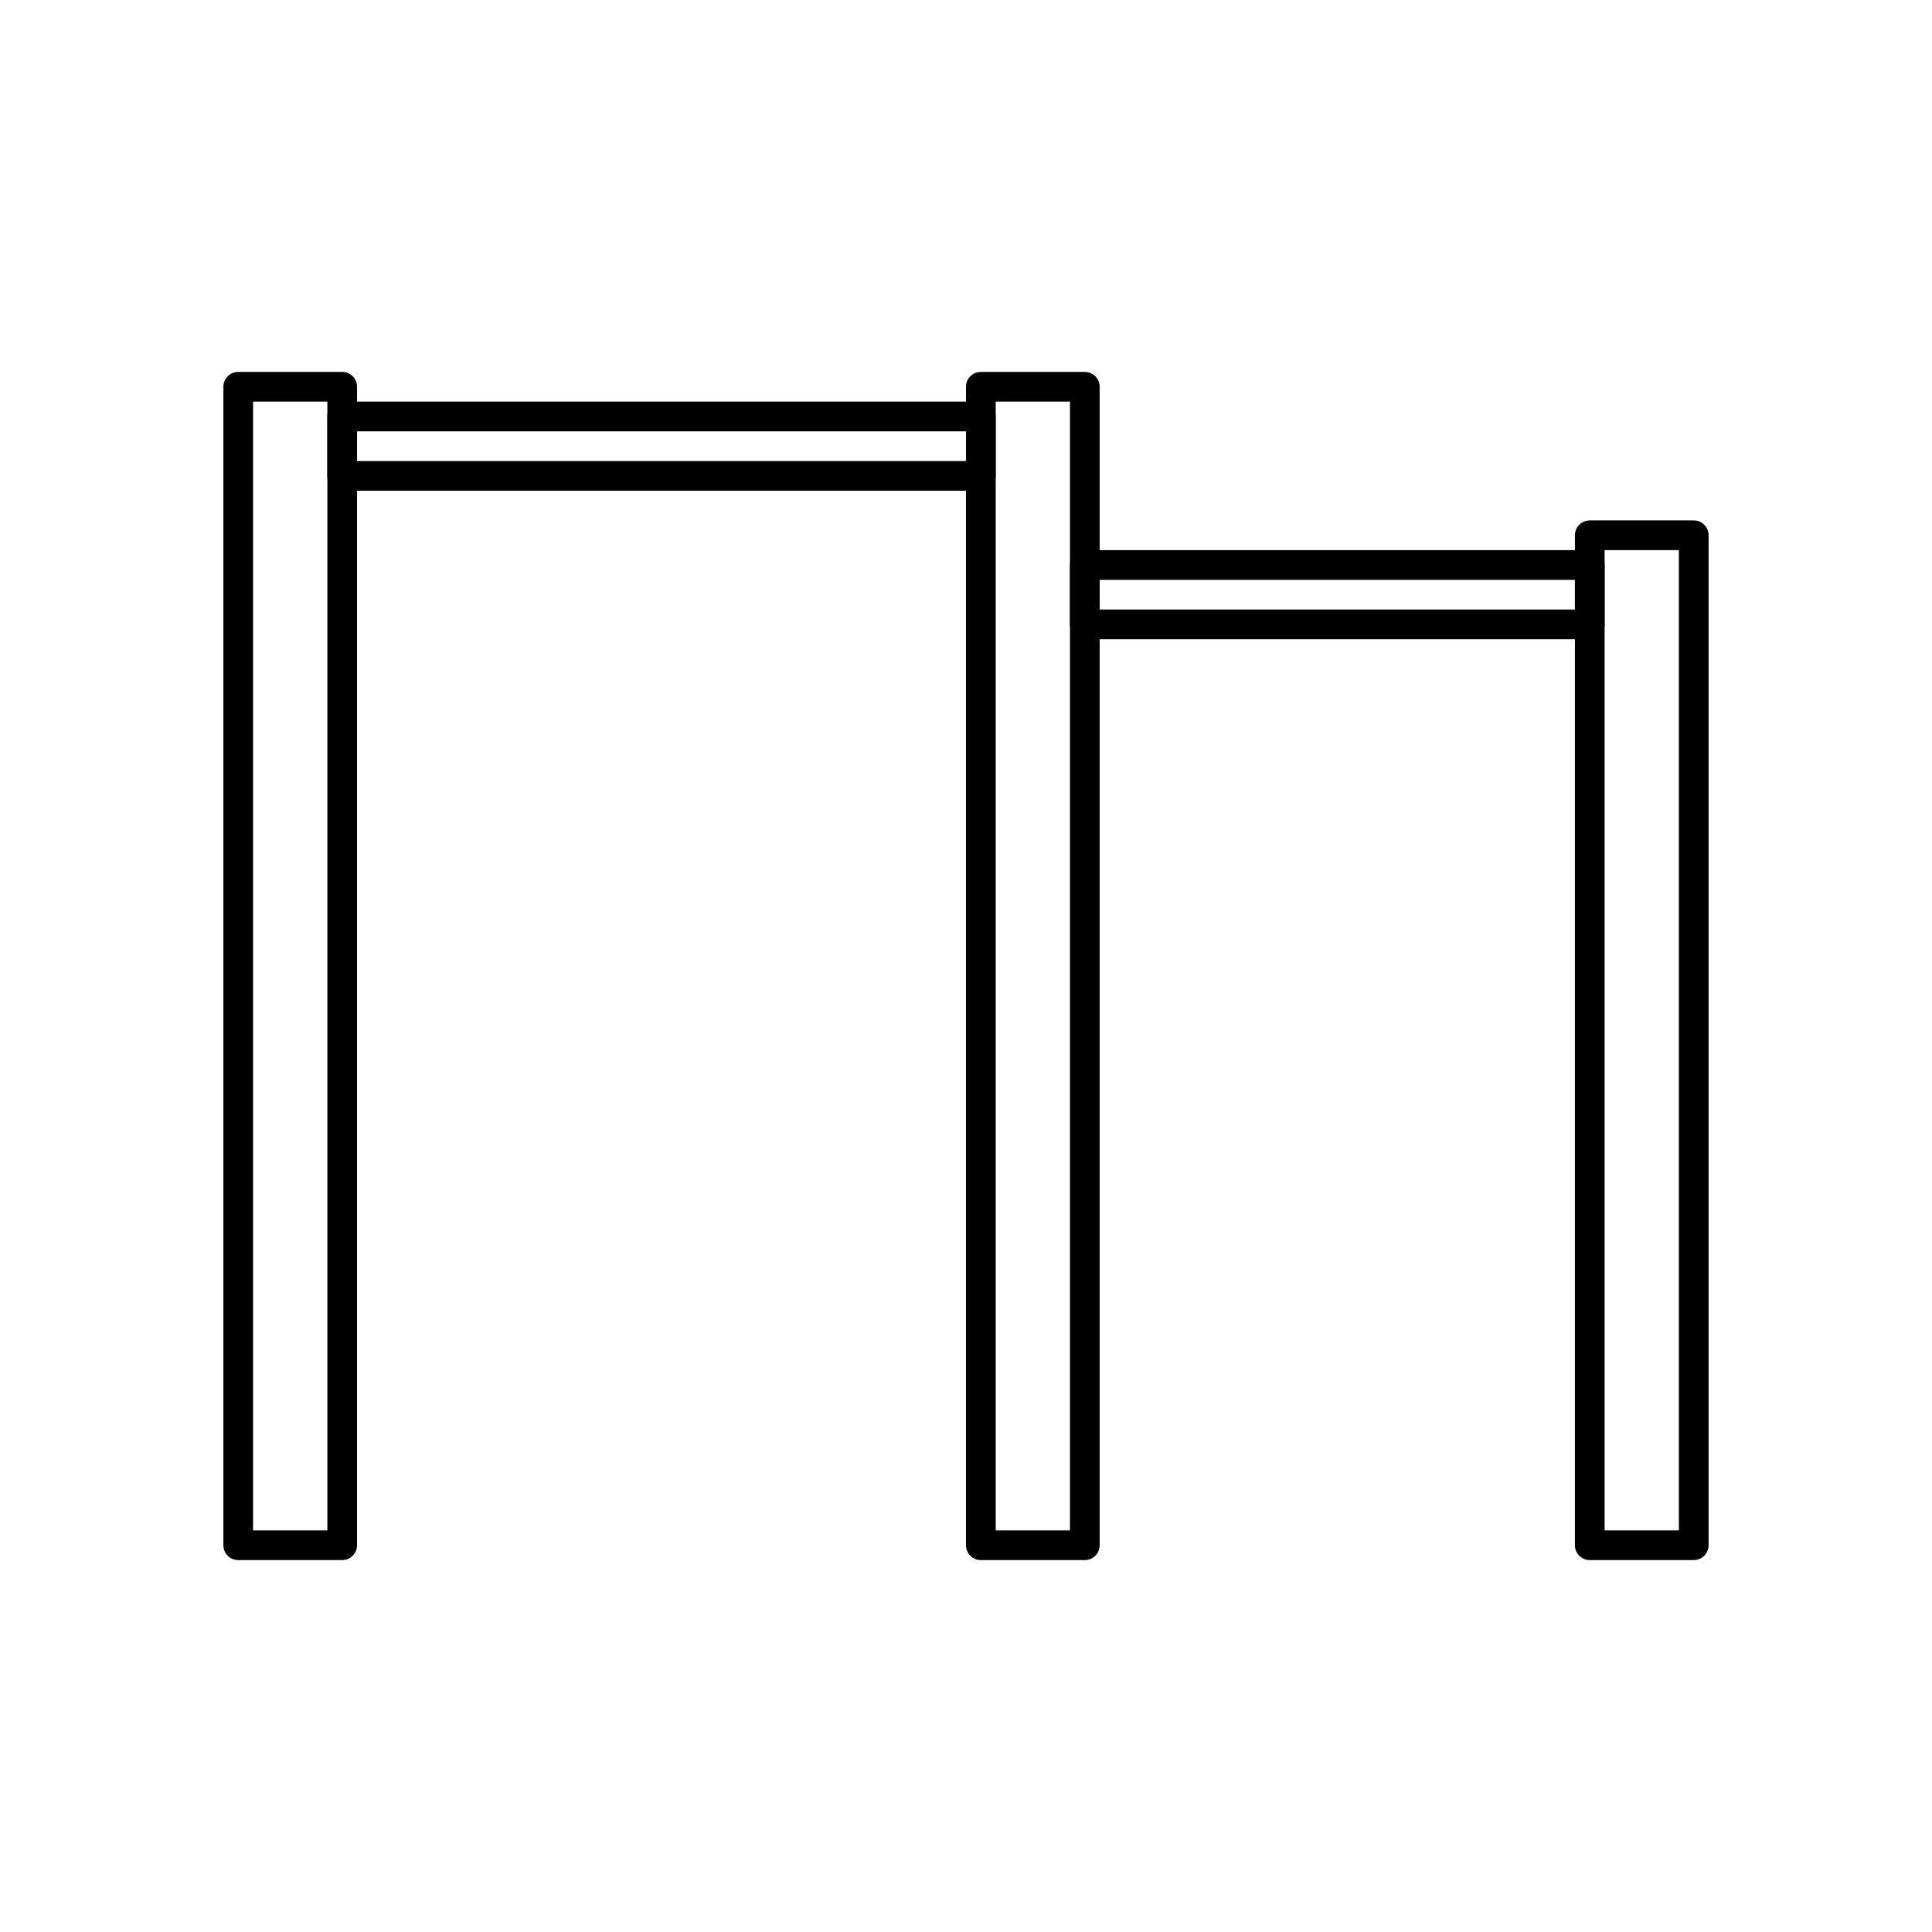 <?xml version="1.0" encoding="UTF-8"?>
<!-- Uploaded to: ICON Repo, www.svgrepo.com, Generator: ICON Repo Mixer Tools -->
<svg fill="#000000" width="800px" height="800px" version="1.1" viewBox="144 144 512 512" xmlns="http://www.w3.org/2000/svg">
 <g>
  <path d="m403.93 274.05h-169.25c-2.176 0-3.938-1.762-3.938-3.938v-15.742c0-2.176 1.762-3.938 3.938-3.938h169.25c1.043 0 2.047 0.414 2.785 1.152s1.152 1.738 1.152 2.785v15.742c0 1.043-0.414 2.047-1.152 2.785s-1.742 1.152-2.785 1.152zm-165.31-7.871h161.38v-7.875h-161.38z"/>
  <path d="m565.31 313.41h-133.82c-2.176 0-3.938-1.762-3.938-3.938v-15.742c0-2.176 1.762-3.938 3.938-3.938h133.82c1.043 0 2.043 0.414 2.781 1.152 0.738 0.738 1.152 1.742 1.152 2.785v15.742c0 1.047-0.414 2.047-1.152 2.785-0.738 0.738-1.738 1.152-2.781 1.152zm-129.89-7.871h125.95v-7.871h-125.95z"/>
  <path d="m431.49 557.44h-27.555c-2.172 0-3.934-1.762-3.934-3.934v-307.01c0-2.172 1.762-3.934 3.934-3.934h27.555c1.043 0 2.043 0.414 2.781 1.152 0.738 0.738 1.152 1.738 1.152 2.781v307.01c0 1.043-0.414 2.043-1.152 2.781-0.738 0.738-1.738 1.152-2.781 1.152zm-23.617-7.871h19.68v-299.14h-19.68z"/>
  <path d="m234.69 557.44h-27.555c-2.172 0-3.934-1.762-3.934-3.934v-307.01c0-2.172 1.762-3.934 3.934-3.934h27.555c1.043 0 2.043 0.414 2.781 1.152 0.738 0.738 1.152 1.738 1.152 2.781v307.01c0 1.043-0.414 2.043-1.152 2.781-0.738 0.738-1.738 1.152-2.781 1.152zm-23.617-7.871h19.68v-299.14h-19.68z"/>
  <path d="m592.86 557.44h-27.551c-2.176 0-3.938-1.762-3.938-3.934v-267.65c0-2.176 1.762-3.938 3.938-3.938h27.551c1.043 0 2.043 0.414 2.781 1.152 0.738 0.738 1.156 1.738 1.156 2.785v267.65c0 1.043-0.418 2.043-1.156 2.781-0.738 0.738-1.738 1.152-2.781 1.152zm-23.617-7.871h19.68v-259.78h-19.68z"/>
 </g>
</svg>